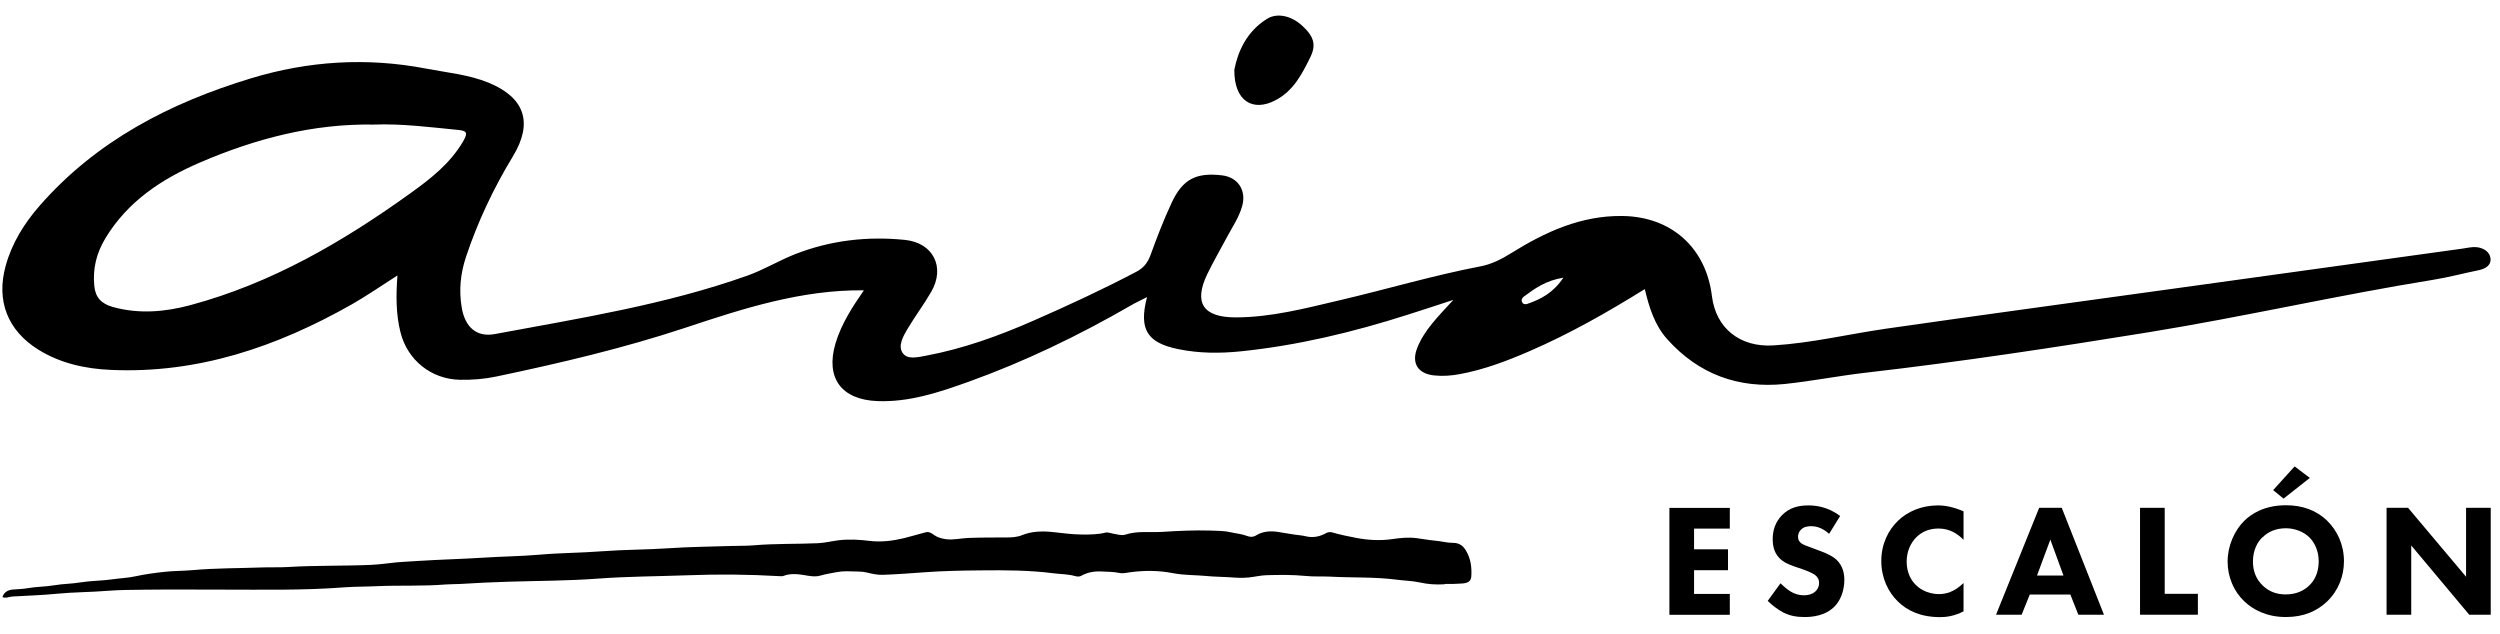 <svg width="134" height="34" viewBox="0 0 134 34" fill="none" xmlns="http://www.w3.org/2000/svg">
<path d="M88.167 15.492C86.141 16.75 84.128 17.892 82.004 18.813C80.784 19.343 79.54 19.817 78.223 20.057C77.767 20.14 77.311 20.172 76.85 20.121C75.998 20.024 75.648 19.467 75.957 18.666C76.339 17.685 77.09 16.962 77.901 16.073C76.975 16.377 76.206 16.63 75.436 16.874C72.521 17.804 69.559 18.518 66.51 18.831C65.391 18.947 64.258 18.942 63.148 18.712C61.485 18.371 61.029 17.652 61.481 15.925C61.14 16.1 60.863 16.224 60.605 16.377C57.819 17.984 54.931 19.38 51.905 20.467C50.33 21.029 48.736 21.567 47.018 21.498C45.088 21.42 44.236 20.25 44.784 18.403C45.102 17.339 45.71 16.423 46.304 15.561C42.947 15.524 39.819 16.542 36.687 17.583C33.398 18.67 30.022 19.462 26.632 20.176C25.983 20.315 25.315 20.37 24.647 20.356C23.118 20.324 21.847 19.311 21.469 17.823C21.221 16.842 21.221 15.847 21.303 14.764C20.419 15.326 19.654 15.861 18.844 16.321C14.841 18.587 10.613 20.038 5.934 19.826C4.57 19.767 3.244 19.476 2.06 18.744C0.406 17.717 -0.215 16.119 0.305 14.244C0.641 13.028 1.295 11.978 2.115 11.038C5.16 7.552 9.098 5.52 13.45 4.199C16.532 3.264 19.659 3.066 22.846 3.678C23.97 3.895 25.122 3.996 26.19 4.433C28.139 5.235 28.581 6.584 27.494 8.376C26.457 10.085 25.605 11.881 24.974 13.779C24.68 14.663 24.592 15.566 24.749 16.487C24.928 17.542 25.545 18.085 26.522 17.906C31.077 17.058 35.66 16.335 40.049 14.778C40.943 14.46 41.744 13.968 42.62 13.622C44.517 12.881 46.493 12.655 48.497 12.858C50.026 13.01 50.671 14.322 49.92 15.63C49.519 16.326 49.035 16.966 48.626 17.657C48.395 18.049 48.114 18.56 48.395 18.937C48.653 19.288 49.197 19.145 49.63 19.066C51.624 18.693 53.526 18.007 55.373 17.196C57.243 16.377 59.095 15.52 60.9 14.571C61.296 14.364 61.517 14.087 61.669 13.668C62.01 12.724 62.374 11.784 62.798 10.873C63.387 9.601 64.115 9.233 65.506 9.399C66.349 9.5 66.814 10.2 66.584 11.034C66.418 11.637 66.064 12.153 65.773 12.696C65.419 13.364 65.036 14.018 64.709 14.695C63.963 16.248 64.502 17.017 66.243 17.012C68.15 17.008 69.969 16.524 71.798 16.096C74.322 15.506 76.809 14.764 79.356 14.276C79.941 14.166 80.475 13.894 80.987 13.576C82.82 12.434 84.74 11.545 86.97 11.577C89.586 11.614 91.442 13.277 91.76 15.874C91.972 17.602 93.27 18.624 95.053 18.514C97.098 18.389 99.088 17.906 101.105 17.616C106.264 16.874 111.427 16.178 116.59 15.46C121.73 14.746 126.87 14.032 132.006 13.323C132.255 13.286 132.513 13.222 132.757 13.249C133.116 13.291 133.457 13.493 133.494 13.862C133.526 14.216 133.227 14.405 132.872 14.479C132.043 14.649 131.218 14.87 130.38 15.004C125.304 15.824 120.293 16.975 115.222 17.8C110.169 18.62 105.112 19.389 100.027 19.974C98.567 20.14 97.121 20.43 95.661 20.582C93.174 20.835 91.046 20.061 89.365 18.182C88.692 17.431 88.397 16.492 88.158 15.483L88.167 15.492ZM20.028 6.677C16.79 6.621 13.694 7.432 10.724 8.708C8.679 9.587 6.846 10.79 5.653 12.765C5.174 13.558 4.962 14.396 5.054 15.322C5.114 15.948 5.432 16.28 6.049 16.455C7.449 16.842 8.835 16.722 10.194 16.358C14.556 15.188 18.383 12.959 22.013 10.347C23.09 9.574 24.136 8.758 24.831 7.565C25.108 7.091 24.993 7.004 24.532 6.962C23.049 6.819 21.566 6.621 20.037 6.677H20.028ZM83.796 14.884C82.861 15.036 82.276 15.455 81.696 15.884C81.599 15.953 81.53 16.054 81.576 16.178C81.627 16.312 81.76 16.326 81.862 16.289C82.594 16.04 83.253 15.695 83.796 14.884Z" fill="black"/>
<path d="M66.16 3.743C66.344 2.794 66.796 1.707 67.91 1.011C68.449 0.675 69.209 0.836 69.794 1.375C70.43 1.955 70.559 2.402 70.232 3.07C69.785 3.973 69.334 4.866 68.367 5.373C67.151 6.013 66.147 5.419 66.16 3.747V3.743Z" fill="black"/>
<path d="M77.422 31.318C76.943 31.346 76.519 31.313 76.114 31.221C75.69 31.129 75.261 31.125 74.838 31.069C73.668 30.917 72.48 30.973 71.305 30.908C70.863 30.885 70.416 30.917 69.983 30.871C69.283 30.802 68.588 30.811 67.892 30.83C67.565 30.839 67.243 30.922 66.916 30.954C66.57 30.986 66.234 30.968 65.898 30.94C65.497 30.913 65.092 30.917 64.7 30.876C64.088 30.816 63.457 30.839 62.858 30.719C62.102 30.572 61.356 30.572 60.601 30.669C60.398 30.696 60.191 30.752 59.998 30.71C59.684 30.646 59.367 30.646 59.049 30.632C58.648 30.609 58.28 30.678 57.948 30.867C57.851 30.922 57.718 30.904 57.616 30.876C57.248 30.77 56.856 30.779 56.479 30.729C55.189 30.563 53.886 30.558 52.587 30.572C51.578 30.581 50.565 30.599 49.561 30.673C48.81 30.729 48.064 30.784 47.313 30.811C47.009 30.821 46.714 30.747 46.419 30.678C46.254 30.641 46.079 30.636 45.904 30.632C45.558 30.622 45.203 30.599 44.863 30.664C44.563 30.724 44.259 30.765 43.969 30.853C43.757 30.917 43.518 30.894 43.297 30.857C42.855 30.784 42.422 30.701 41.984 30.871C41.924 30.894 41.841 30.885 41.767 30.881C40.132 30.788 38.497 30.77 36.862 30.834C35.255 30.894 33.647 30.894 32.044 31.014C30.446 31.134 28.843 31.129 27.245 31.18C26.388 31.207 25.532 31.244 24.675 31.3C24.417 31.313 24.155 31.309 23.892 31.327C22.662 31.429 21.428 31.364 20.194 31.419C19.627 31.447 19.056 31.438 18.489 31.479C16.297 31.65 14.1 31.604 11.898 31.604C10.498 31.604 9.103 31.59 7.702 31.608C7.053 31.617 6.403 31.617 5.759 31.668C4.856 31.742 3.949 31.737 3.05 31.825C2.263 31.903 1.471 31.926 0.683 31.972C0.531 31.981 0.393 32.046 0.236 32.032C0.139 32.027 0.121 32.009 0.153 31.94C0.245 31.742 0.416 31.622 0.688 31.599C0.945 31.576 1.213 31.576 1.461 31.53C1.945 31.442 2.442 31.452 2.921 31.369C3.377 31.29 3.847 31.295 4.303 31.217C4.874 31.125 5.459 31.134 6.026 31.051C6.445 30.991 6.873 30.977 7.283 30.885C7.776 30.779 8.278 30.71 8.78 30.655C9.296 30.595 9.821 30.604 10.337 30.558C11.567 30.448 12.801 30.461 14.031 30.415C14.501 30.397 14.97 30.42 15.436 30.392C16.919 30.3 18.411 30.342 19.894 30.277C20.52 30.25 21.128 30.13 21.755 30.107C21.981 30.098 22.206 30.079 22.437 30.065C23.597 29.991 24.767 29.964 25.928 29.89C26.909 29.826 27.899 29.817 28.88 29.734C30.004 29.632 31.133 29.637 32.252 29.549C33.463 29.457 34.679 29.466 35.886 29.384C36.991 29.305 38.097 29.305 39.202 29.264C39.607 29.25 40.022 29.264 40.423 29.227C41.56 29.13 42.703 29.167 43.84 29.116C44.213 29.098 44.568 29.006 44.936 28.96C45.498 28.891 46.051 28.923 46.608 28.992C47.235 29.066 47.847 28.992 48.455 28.845C48.847 28.748 49.224 28.633 49.611 28.532C49.819 28.476 49.961 28.605 50.099 28.697C50.279 28.817 50.486 28.868 50.703 28.9C51.104 28.955 51.495 28.849 51.891 28.835C52.568 28.808 53.241 28.808 53.918 28.808C54.222 28.808 54.503 28.799 54.797 28.679C55.286 28.481 55.829 28.458 56.377 28.513C56.925 28.568 57.469 28.651 58.022 28.651C58.441 28.651 58.855 28.651 59.265 28.545C59.38 28.518 59.528 28.582 59.666 28.605C59.882 28.637 60.117 28.725 60.315 28.656C60.96 28.444 61.637 28.55 62.3 28.508C63.166 28.453 64.037 28.412 64.907 28.439C65.267 28.453 65.635 28.449 65.981 28.532C66.271 28.601 66.575 28.619 66.851 28.73C67.003 28.789 67.164 28.799 67.344 28.688C67.671 28.485 68.076 28.449 68.482 28.508C68.896 28.568 69.306 28.656 69.73 28.697C69.84 28.706 69.956 28.739 70.071 28.762C70.453 28.831 70.785 28.739 71.084 28.573C71.204 28.508 71.319 28.508 71.42 28.541C71.835 28.66 72.258 28.748 72.691 28.831C73.336 28.955 73.99 28.988 74.63 28.895C75.068 28.831 75.496 28.789 75.934 28.845C76.261 28.886 76.583 28.951 76.91 28.978C77.242 29.006 77.555 29.098 77.891 29.098C78.26 29.098 78.449 29.296 78.582 29.522C78.836 29.955 78.891 30.415 78.863 30.881C78.85 31.148 78.693 31.258 78.347 31.277C78.186 31.286 78.03 31.295 77.868 31.3C77.707 31.3 77.546 31.3 77.445 31.3L77.422 31.318Z" fill="black"/>
<path d="M92.718 28.333H90.802V29.443H92.621V30.563H90.802V31.834H92.718V32.953H89.48V27.223H92.718V28.343V28.333Z" fill="black"/>
<path d="M98.042 28.614C97.614 28.227 97.241 28.204 97.079 28.204C96.9 28.204 96.674 28.232 96.522 28.402C96.434 28.49 96.375 28.619 96.375 28.762C96.375 28.9 96.416 29.001 96.504 29.08C96.642 29.209 96.84 29.259 97.227 29.407L97.655 29.568C97.904 29.665 98.212 29.794 98.438 30.005C98.774 30.323 98.857 30.738 98.857 31.069C98.857 31.663 98.65 32.179 98.351 32.488C97.844 33.022 97.102 33.073 96.725 33.073C96.31 33.073 95.951 33.013 95.592 32.833C95.302 32.686 94.965 32.423 94.749 32.207L95.435 31.263C95.582 31.41 95.813 31.608 95.969 31.7C96.195 31.838 96.425 31.908 96.692 31.908C96.863 31.908 97.107 31.875 97.296 31.709C97.406 31.613 97.503 31.461 97.503 31.244C97.503 31.055 97.425 30.936 97.305 30.834C97.148 30.706 96.798 30.576 96.633 30.517L96.158 30.355C95.891 30.259 95.582 30.139 95.361 29.899C95.062 29.582 95.016 29.176 95.016 28.904C95.016 28.398 95.172 27.97 95.513 27.615C95.919 27.205 96.398 27.09 96.932 27.09C97.328 27.09 97.964 27.159 98.632 27.656L98.037 28.619L98.042 28.614Z" fill="black"/>
<path d="M105.246 32.769C104.739 33.027 104.325 33.078 103.984 33.078C102.929 33.078 102.215 32.718 101.731 32.244C101.216 31.746 100.838 30.991 100.838 30.07C100.838 29.149 101.216 28.412 101.731 27.914C102.238 27.426 102.98 27.09 103.873 27.09C104.251 27.09 104.688 27.168 105.246 27.408V28.937C104.956 28.628 104.513 28.329 103.905 28.329C103.426 28.329 103.04 28.485 102.736 28.776C102.418 29.084 102.197 29.549 102.197 30.098C102.197 30.692 102.436 31.111 102.694 31.36C102.814 31.479 103.228 31.843 103.933 31.843C104.278 31.843 104.739 31.746 105.246 31.249V32.769Z" fill="black"/>
<path d="M110.962 31.866H108.797L108.359 32.949H106.987L109.299 27.219H110.51L112.772 32.949H111.399L110.971 31.866H110.962ZM110.602 30.848L109.898 28.923L109.184 30.848H110.602Z" fill="black"/>
<path d="M116.028 27.214V31.829H117.806V32.949H114.706V27.219H116.028V27.214Z" fill="black"/>
<path d="M124.742 27.919C125.281 28.444 125.636 29.199 125.636 30.084C125.636 30.848 125.36 31.631 124.742 32.23C124.208 32.746 123.49 33.073 122.527 33.073C121.454 33.073 120.722 32.645 120.293 32.23C119.745 31.714 119.4 30.94 119.4 30.098C119.4 29.255 119.768 28.439 120.284 27.924C120.671 27.537 121.385 27.081 122.527 27.081C123.421 27.081 124.167 27.357 124.742 27.914V27.919ZM121.265 28.799C121.016 29.038 120.758 29.462 120.758 30.098C120.758 30.622 120.929 31.042 121.283 31.387C121.652 31.737 122.066 31.861 122.513 31.861C123.098 31.861 123.508 31.645 123.784 31.373C124.01 31.157 124.282 30.756 124.282 30.093C124.282 29.499 124.042 29.061 123.784 28.803C123.499 28.527 123.048 28.315 122.522 28.315C121.997 28.315 121.578 28.495 121.27 28.803L121.265 28.799ZM123.807 25.616L122.398 26.726L121.841 26.27L122.992 24.999L123.807 25.616Z" fill="black"/>
<path d="M127.92 32.949V27.219H129.072L132.181 30.913V27.219H133.503V32.949H132.351L129.242 29.236V32.949H127.92Z" fill="black"/>
</svg>
